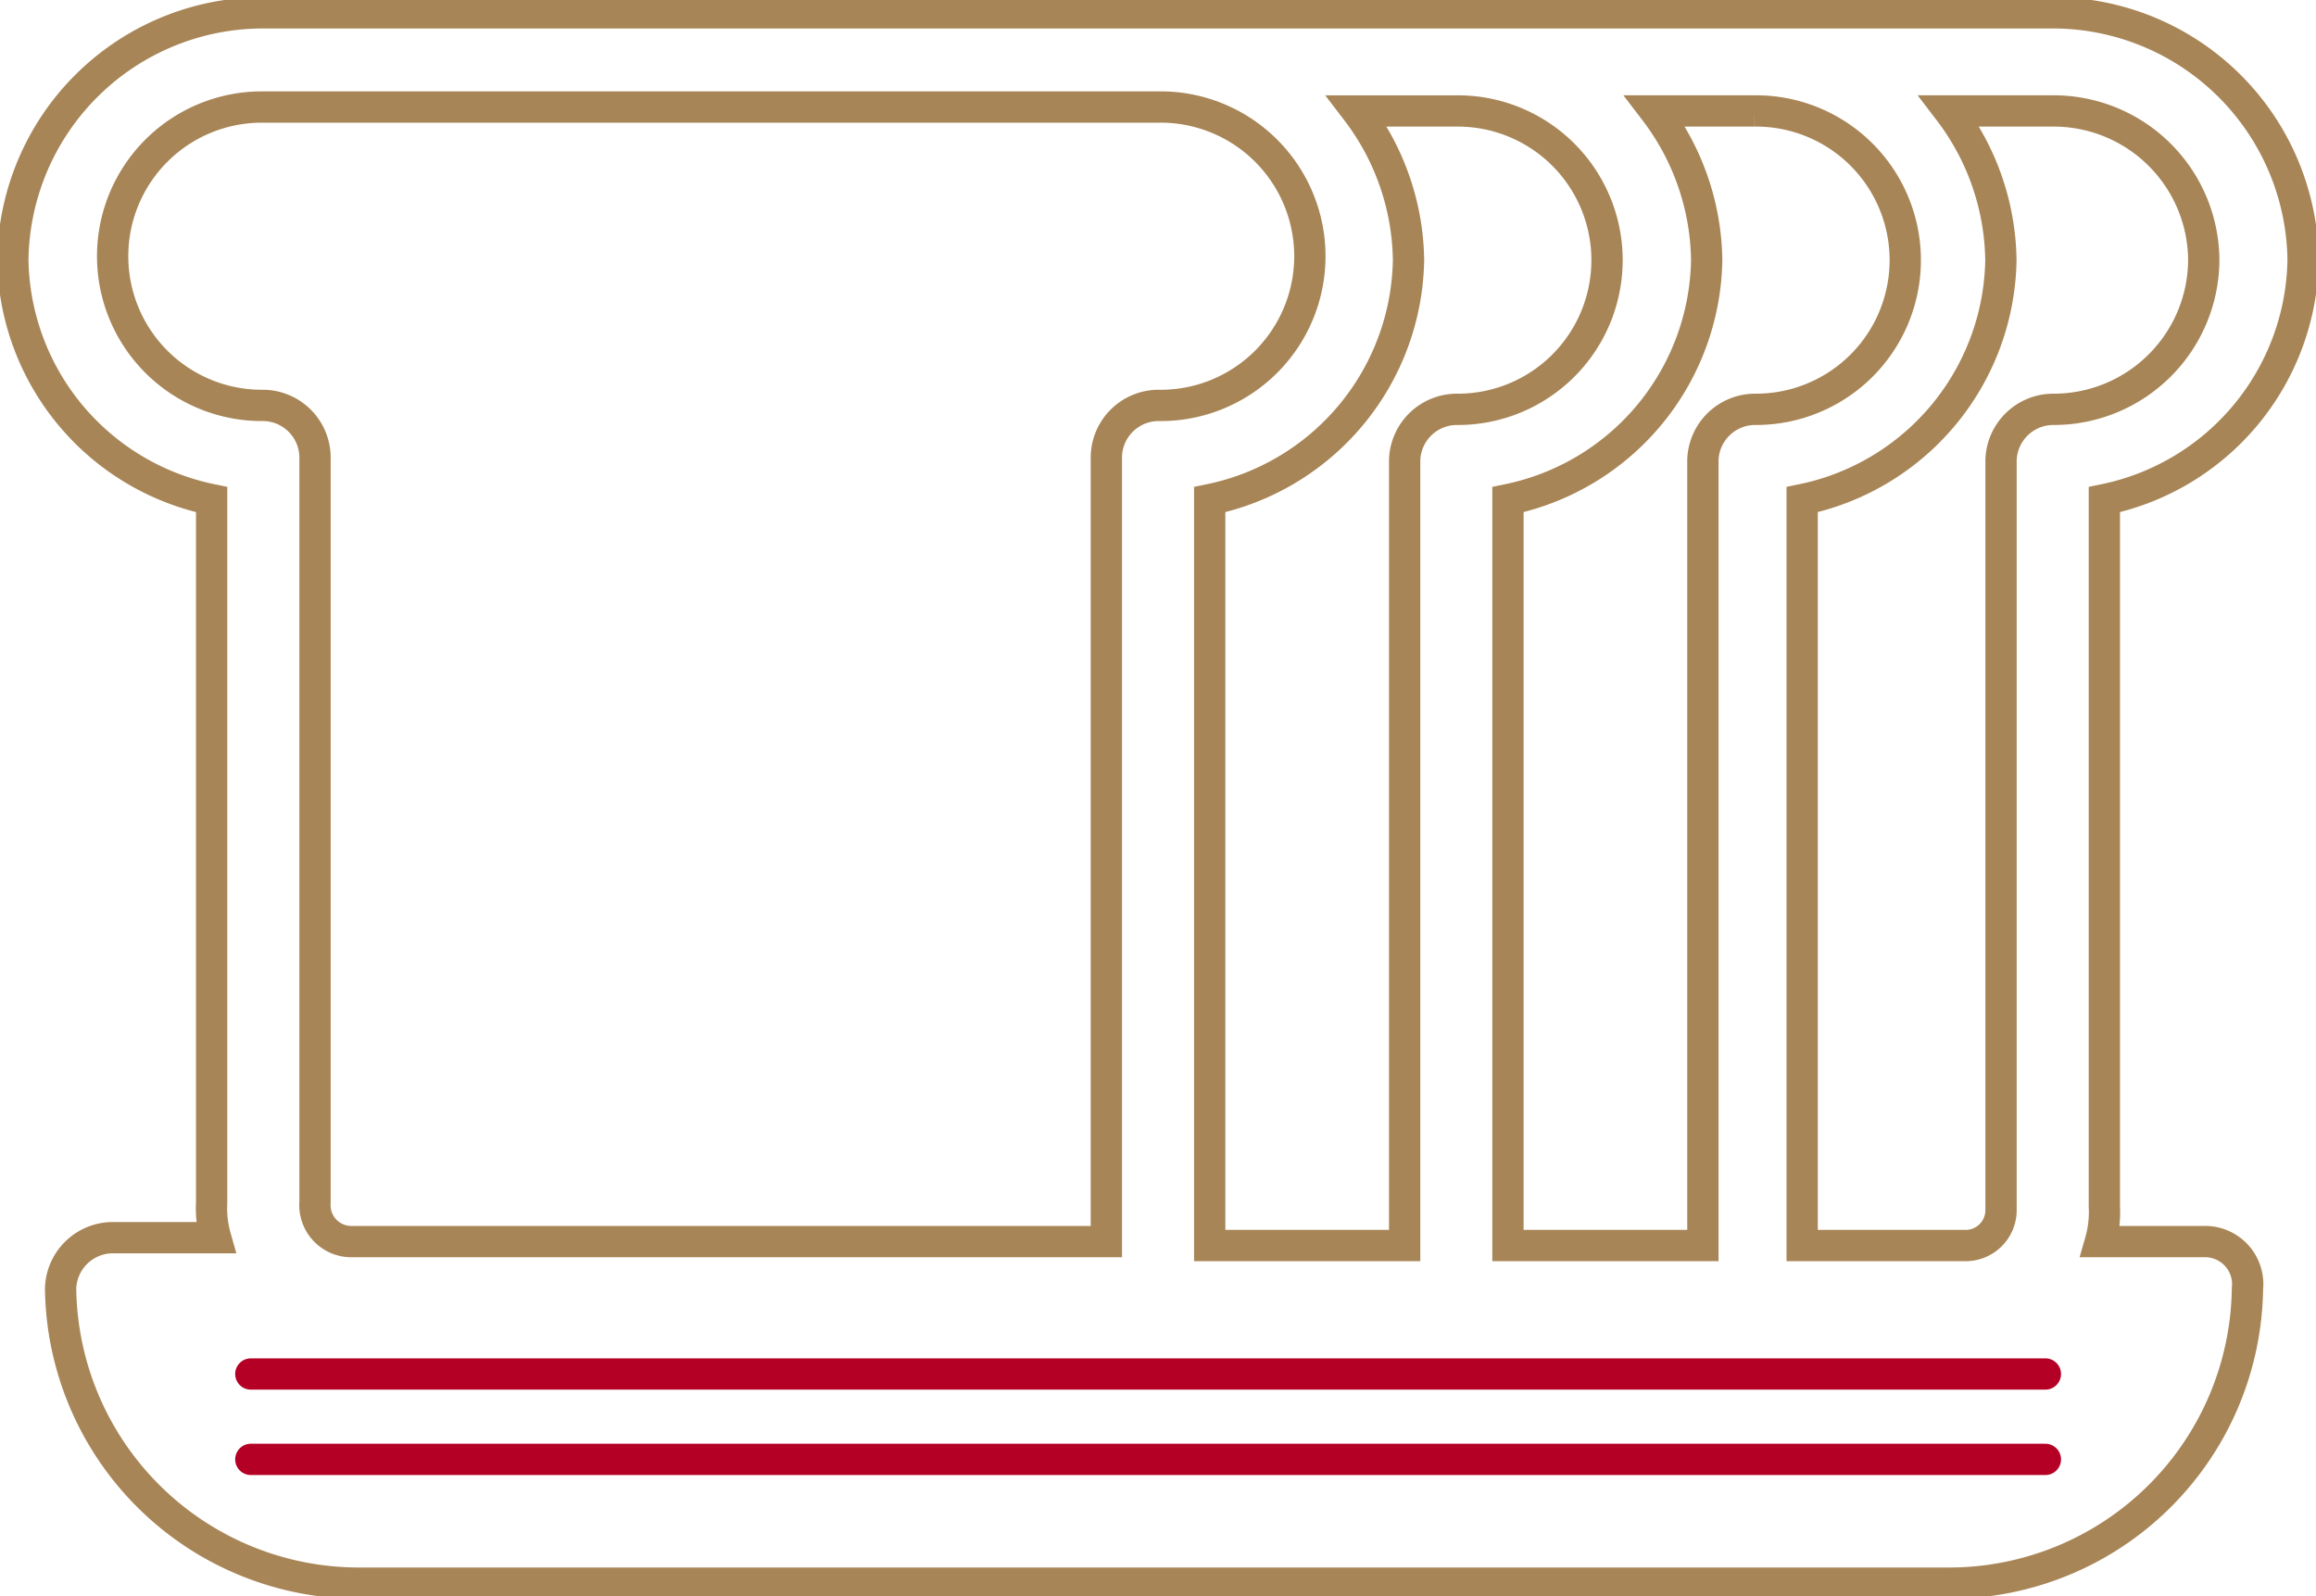 <svg data-name="グループ 1541" xmlns="http://www.w3.org/2000/svg" width="148" height="102"><defs><clipPath id="a"><path data-name="長方形 1279" fill="none" d="M0 0h148v102H0z"/></clipPath></defs><g data-name="グループ 1540" clip-path="url(#a)" fill="none" stroke-miterlimit="10" stroke-width="2"><path data-name="パス 2774" d="M140.828 79.352h-6.608a6.837 6.837 0 00.255-2.257V31.931a15.9 15.9 0 0012.7-15.306A16 16 0 00131.173.819H16.829A16 16 0 00.82 16.626a15.9 15.9 0 0012.705 15.305v44.912a6.861 6.861 0 00.254 2.258H7.173a3.343 3.343 0 00-3.3 3.262 19.076 19.076 0 0019.057 18.818h101.64a19.076 19.076 0 0019.05-18.818 2.721 2.721 0 00-2.792-3.011zm0-62.726a9.592 9.592 0 01-9.655 9.535 3.343 3.343 0 00-3.3 3.261v47.923a2.262 2.262 0 01-2.286 2.258h-10.423V31.931a15.9 15.9 0 0012.7-15.306 16.075 16.075 0 00-3.3-9.534h6.606a9.591 9.591 0 019.658 9.535zM96.363 79.352V31.931a15.9 15.9 0 0012.7-15.306 16.061 16.061 0 00-3.3-9.534h6.357a9.535 9.535 0 110 19.069 3.343 3.343 0 00-3.3 3.261v50.182H96.363zm-19.059 0V31.931a15.9 15.9 0 0012.705-15.305 16.061 16.061 0 00-3.3-9.534h6.353a9.535 9.535 0 110 19.069 3.343 3.343 0 00-3.3 3.261v50.181H77.304zm-57.173-2.509V29.171a3.343 3.343 0 00-3.3-3.261 9.535 9.535 0 110-19.069H74a9.536 9.536 0 110 19.069 3.343 3.343 0 00-3.3 3.261v50.181H22.42a2.329 2.329 0 01-2.289-2.509z" stroke="#a88556"/><path data-name="線 141" stroke="#b50025" stroke-linecap="round" d="M16.028 87.813h114.679"/><path data-name="線 142" stroke="#b50025" stroke-linecap="round" d="M16.028 93.27h114.679"/></g></svg>